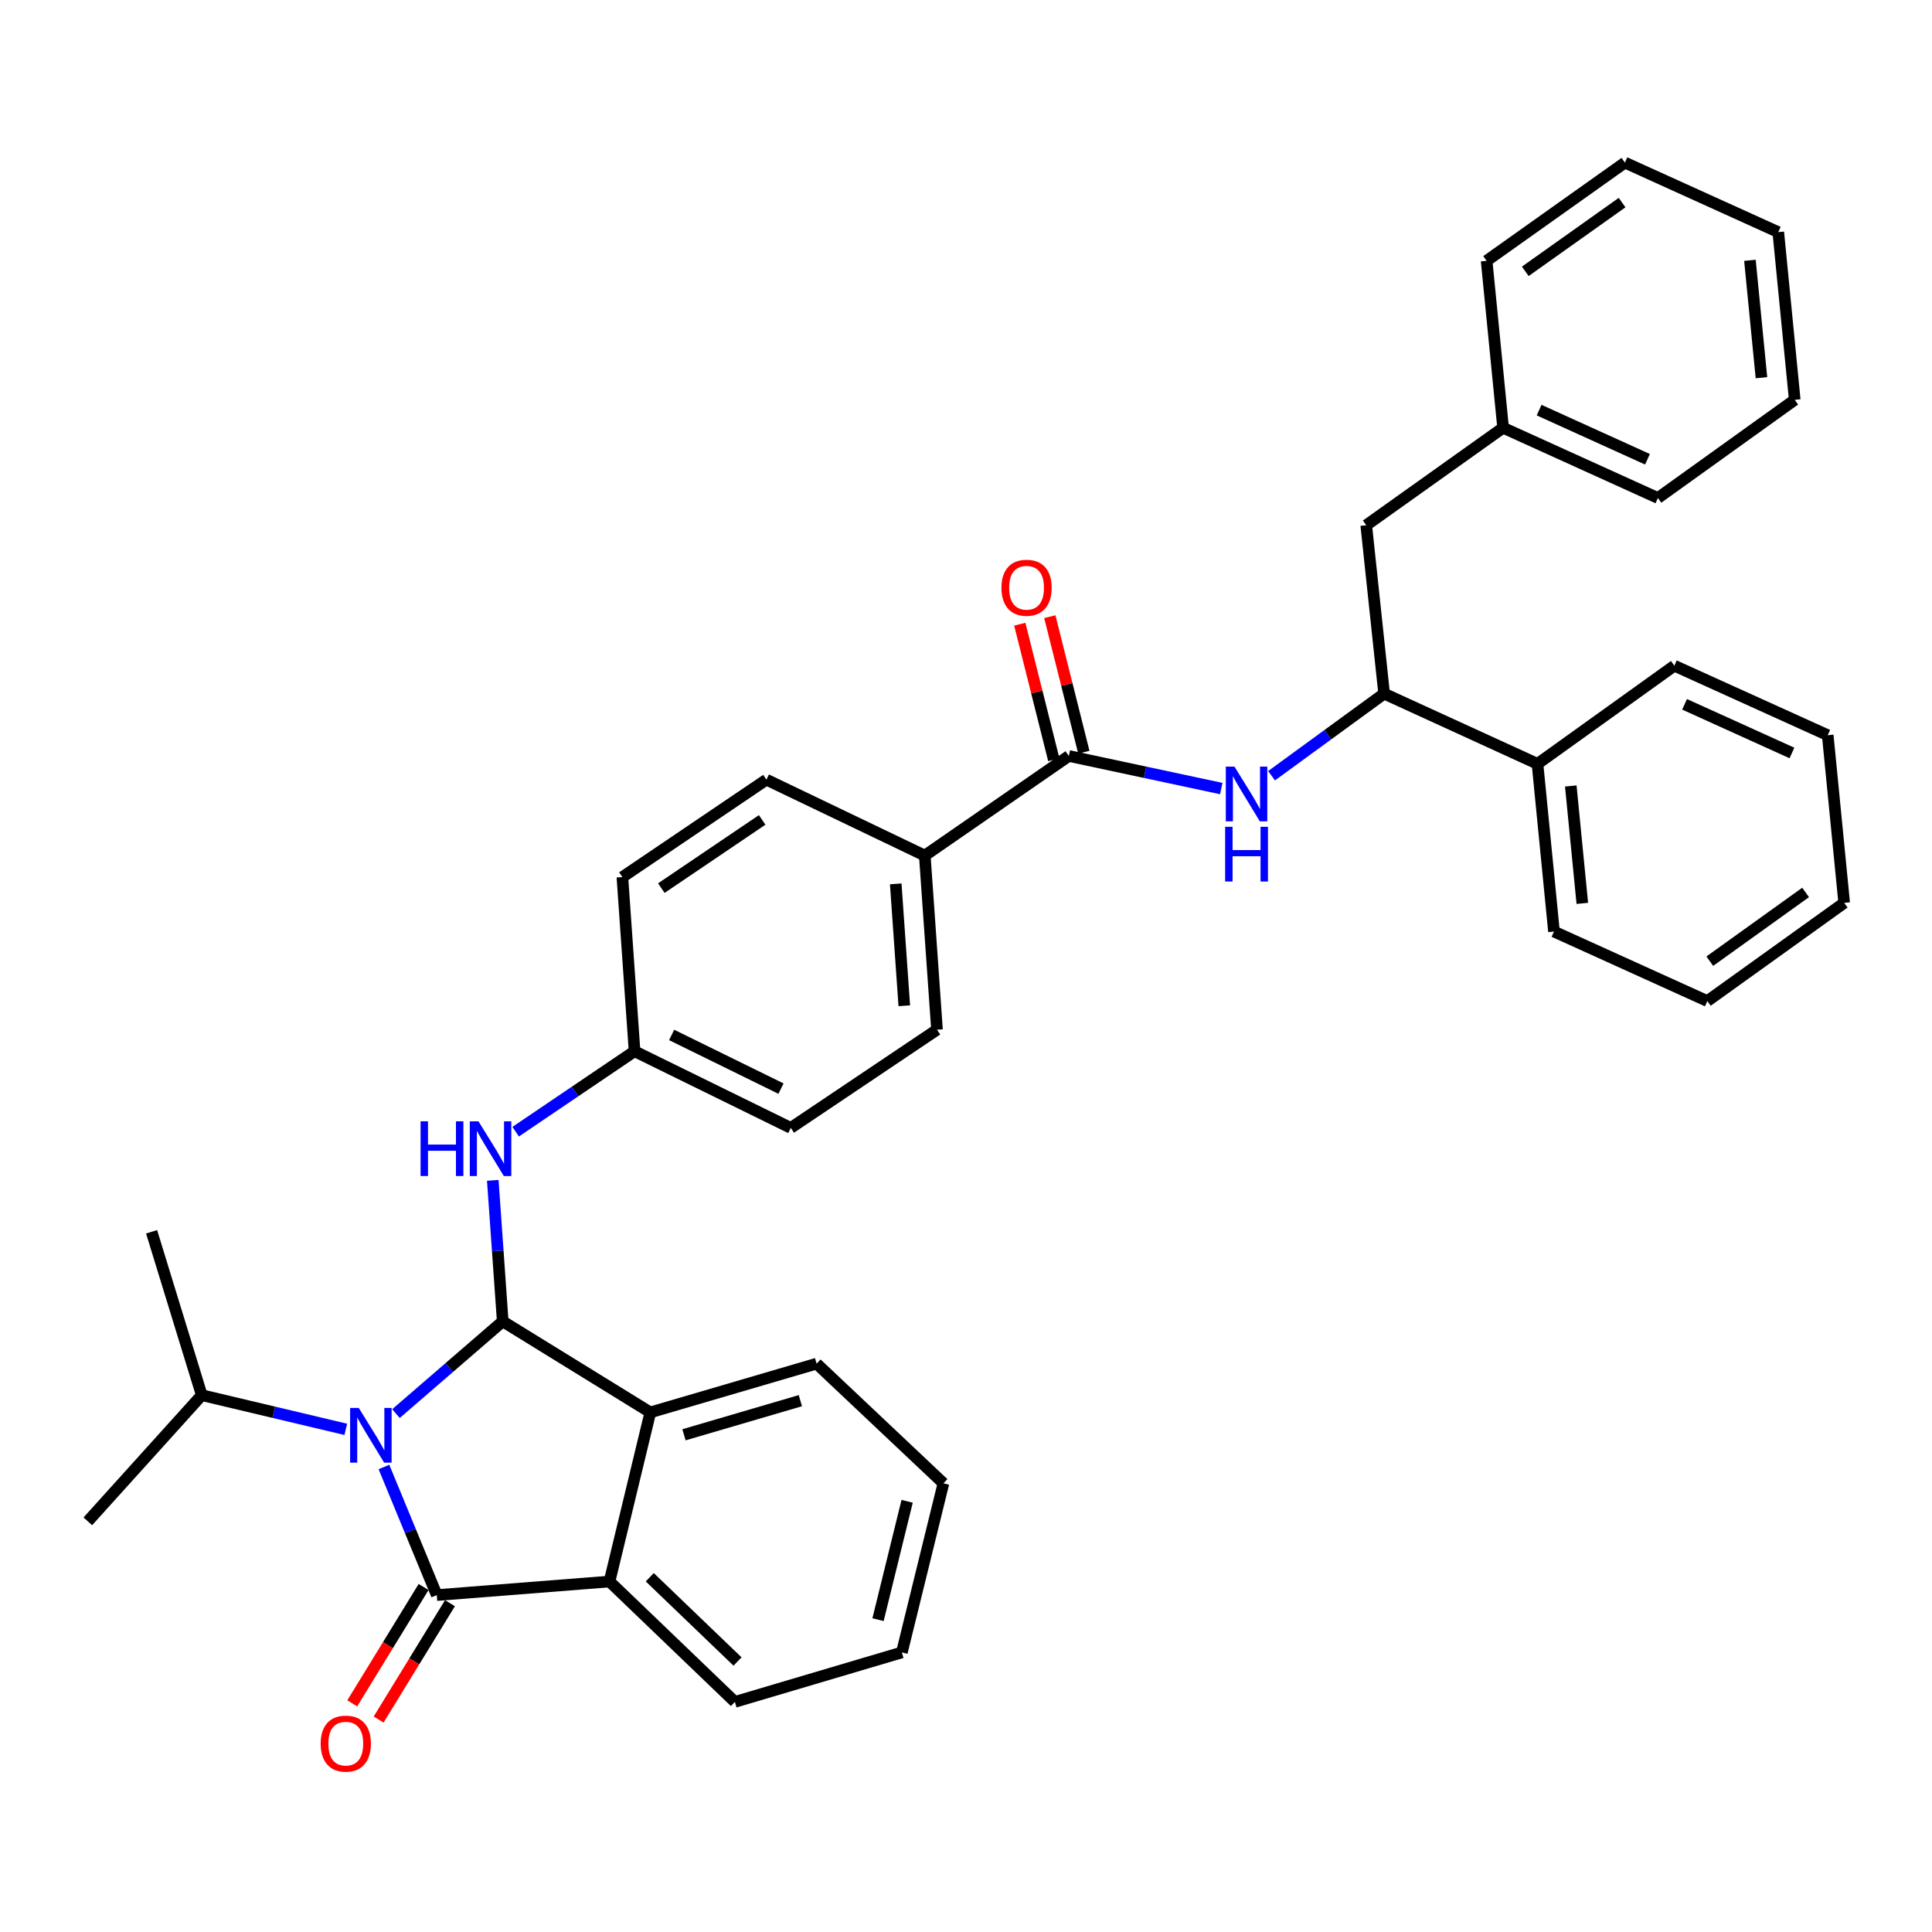 <?xml version='1.0' encoding='iso-8859-1'?>
<svg version='1.1' baseProfile='full'
              xmlns='http://www.w3.org/2000/svg'
                      xmlns:rdkit='http://www.rdkit.org/xml'
                      xmlns:xlink='http://www.w3.org/1999/xlink'
                  xml:space='preserve'
width='1000px' height='1000px' viewBox='0 0 1000 1000'>
<!-- END OF HEADER -->
<rect style='opacity:1.0;fill:#FFFFFF;stroke:none' width='1000' height='1000' x='0' y='0'> </rect>
<path class='bond-0' d='M 198.724,759.307 L 212.4,792.462' style='fill:none;fill-rule:evenodd;stroke:#0000FF;stroke-width:6px;stroke-linecap:butt;stroke-linejoin:miter;stroke-opacity:1' />
<path class='bond-0' d='M 212.4,792.462 L 226.076,825.618' style='fill:none;fill-rule:evenodd;stroke:#000000;stroke-width:6px;stroke-linecap:butt;stroke-linejoin:miter;stroke-opacity:1' />
<path class='bond-1' d='M 204.955,731.679 L 232.583,707.804' style='fill:none;fill-rule:evenodd;stroke:#0000FF;stroke-width:6px;stroke-linecap:butt;stroke-linejoin:miter;stroke-opacity:1' />
<path class='bond-1' d='M 232.583,707.804 L 260.21,683.928' style='fill:none;fill-rule:evenodd;stroke:#000000;stroke-width:6px;stroke-linecap:butt;stroke-linejoin:miter;stroke-opacity:1' />
<path class='bond-10' d='M 178.971,739.826 L 141.699,730.978' style='fill:none;fill-rule:evenodd;stroke:#0000FF;stroke-width:6px;stroke-linecap:butt;stroke-linejoin:miter;stroke-opacity:1' />
<path class='bond-10' d='M 141.699,730.978 L 104.427,722.131' style='fill:none;fill-rule:evenodd;stroke:#000000;stroke-width:6px;stroke-linecap:butt;stroke-linejoin:miter;stroke-opacity:1' />
<path class='bond-2' d='M 226.076,825.618 L 315.479,818.593' style='fill:none;fill-rule:evenodd;stroke:#000000;stroke-width:6px;stroke-linecap:butt;stroke-linejoin:miter;stroke-opacity:1' />
<path class='bond-8' d='M 219.246,821.429 L 200.779,851.541' style='fill:none;fill-rule:evenodd;stroke:#000000;stroke-width:6px;stroke-linecap:butt;stroke-linejoin:miter;stroke-opacity:1' />
<path class='bond-8' d='M 200.779,851.541 L 182.313,881.653' style='fill:none;fill-rule:evenodd;stroke:#FF0000;stroke-width:6px;stroke-linecap:butt;stroke-linejoin:miter;stroke-opacity:1' />
<path class='bond-8' d='M 232.907,829.806 L 214.44,859.919' style='fill:none;fill-rule:evenodd;stroke:#000000;stroke-width:6px;stroke-linecap:butt;stroke-linejoin:miter;stroke-opacity:1' />
<path class='bond-8' d='M 214.44,859.919 L 195.973,890.031' style='fill:none;fill-rule:evenodd;stroke:#FF0000;stroke-width:6px;stroke-linecap:butt;stroke-linejoin:miter;stroke-opacity:1' />
<path class='bond-3' d='M 260.21,683.928 L 336.605,731.051' style='fill:none;fill-rule:evenodd;stroke:#000000;stroke-width:6px;stroke-linecap:butt;stroke-linejoin:miter;stroke-opacity:1' />
<path class='bond-6' d='M 260.21,683.928 L 257.637,647.44' style='fill:none;fill-rule:evenodd;stroke:#000000;stroke-width:6px;stroke-linecap:butt;stroke-linejoin:miter;stroke-opacity:1' />
<path class='bond-6' d='M 257.637,647.44 L 255.063,610.952' style='fill:none;fill-rule:evenodd;stroke:#0000FF;stroke-width:6px;stroke-linecap:butt;stroke-linejoin:miter;stroke-opacity:1' />
<path class='bond-20' d='M 315.479,818.593 L 380.381,880.896' style='fill:none;fill-rule:evenodd;stroke:#000000;stroke-width:6px;stroke-linecap:butt;stroke-linejoin:miter;stroke-opacity:1' />
<path class='bond-20' d='M 336.312,816.378 L 381.743,859.99' style='fill:none;fill-rule:evenodd;stroke:#000000;stroke-width:6px;stroke-linecap:butt;stroke-linejoin:miter;stroke-opacity:1' />
<path class='bond-36' d='M 315.479,818.593 L 336.605,731.051' style='fill:none;fill-rule:evenodd;stroke:#000000;stroke-width:6px;stroke-linecap:butt;stroke-linejoin:miter;stroke-opacity:1' />
<path class='bond-21' d='M 336.605,731.051 L 422.67,705.82' style='fill:none;fill-rule:evenodd;stroke:#000000;stroke-width:6px;stroke-linecap:butt;stroke-linejoin:miter;stroke-opacity:1' />
<path class='bond-21' d='M 354.023,742.645 L 414.268,724.983' style='fill:none;fill-rule:evenodd;stroke:#000000;stroke-width:6px;stroke-linecap:butt;stroke-linejoin:miter;stroke-opacity:1' />
<path class='bond-4' d='M 553.221,391.291 L 478.669,442.847' style='fill:none;fill-rule:evenodd;stroke:#000000;stroke-width:6px;stroke-linecap:butt;stroke-linejoin:miter;stroke-opacity:1' />
<path class='bond-5' d='M 553.221,391.291 L 592.672,399.724' style='fill:none;fill-rule:evenodd;stroke:#000000;stroke-width:6px;stroke-linecap:butt;stroke-linejoin:miter;stroke-opacity:1' />
<path class='bond-5' d='M 592.672,399.724 L 632.123,408.158' style='fill:none;fill-rule:evenodd;stroke:#0000FF;stroke-width:6px;stroke-linecap:butt;stroke-linejoin:miter;stroke-opacity:1' />
<path class='bond-11' d='M 560.993,389.34 L 552.19,354.264' style='fill:none;fill-rule:evenodd;stroke:#000000;stroke-width:6px;stroke-linecap:butt;stroke-linejoin:miter;stroke-opacity:1' />
<path class='bond-11' d='M 552.19,354.264 L 543.387,319.188' style='fill:none;fill-rule:evenodd;stroke:#FF0000;stroke-width:6px;stroke-linecap:butt;stroke-linejoin:miter;stroke-opacity:1' />
<path class='bond-11' d='M 545.45,393.241 L 536.647,358.165' style='fill:none;fill-rule:evenodd;stroke:#000000;stroke-width:6px;stroke-linecap:butt;stroke-linejoin:miter;stroke-opacity:1' />
<path class='bond-11' d='M 536.647,358.165 L 527.844,323.088' style='fill:none;fill-rule:evenodd;stroke:#FF0000;stroke-width:6px;stroke-linecap:butt;stroke-linejoin:miter;stroke-opacity:1' />
<path class='bond-7' d='M 658.158,401.517 L 687.289,380.272' style='fill:none;fill-rule:evenodd;stroke:#0000FF;stroke-width:6px;stroke-linecap:butt;stroke-linejoin:miter;stroke-opacity:1' />
<path class='bond-7' d='M 687.289,380.272 L 716.42,359.027' style='fill:none;fill-rule:evenodd;stroke:#000000;stroke-width:6px;stroke-linecap:butt;stroke-linejoin:miter;stroke-opacity:1' />
<path class='bond-14' d='M 266.897,585.763 L 297.674,564.94' style='fill:none;fill-rule:evenodd;stroke:#0000FF;stroke-width:6px;stroke-linecap:butt;stroke-linejoin:miter;stroke-opacity:1' />
<path class='bond-14' d='M 297.674,564.94 L 328.45,544.117' style='fill:none;fill-rule:evenodd;stroke:#000000;stroke-width:6px;stroke-linecap:butt;stroke-linejoin:miter;stroke-opacity:1' />
<path class='bond-12' d='M 716.42,359.027 L 707.161,271.867' style='fill:none;fill-rule:evenodd;stroke:#000000;stroke-width:6px;stroke-linecap:butt;stroke-linejoin:miter;stroke-opacity:1' />
<path class='bond-13' d='M 716.42,359.027 L 795.807,395.368' style='fill:none;fill-rule:evenodd;stroke:#000000;stroke-width:6px;stroke-linecap:butt;stroke-linejoin:miter;stroke-opacity:1' />
<path class='bond-9' d='M 478.669,442.847 L 484.99,532.98' style='fill:none;fill-rule:evenodd;stroke:#000000;stroke-width:6px;stroke-linecap:butt;stroke-linejoin:miter;stroke-opacity:1' />
<path class='bond-9' d='M 463.631,457.488 L 468.056,520.581' style='fill:none;fill-rule:evenodd;stroke:#000000;stroke-width:6px;stroke-linecap:butt;stroke-linejoin:miter;stroke-opacity:1' />
<path class='bond-38' d='M 478.669,442.847 L 396.7,403.55' style='fill:none;fill-rule:evenodd;stroke:#000000;stroke-width:6px;stroke-linecap:butt;stroke-linejoin:miter;stroke-opacity:1' />
<path class='bond-24' d='M 104.427,722.131 L 78.466,637.571' style='fill:none;fill-rule:evenodd;stroke:#000000;stroke-width:6px;stroke-linecap:butt;stroke-linejoin:miter;stroke-opacity:1' />
<path class='bond-25' d='M 104.427,722.131 L 45.455,787.442' style='fill:none;fill-rule:evenodd;stroke:#000000;stroke-width:6px;stroke-linecap:butt;stroke-linejoin:miter;stroke-opacity:1' />
<path class='bond-19' d='M 707.161,271.867 L 778.001,221.415' style='fill:none;fill-rule:evenodd;stroke:#000000;stroke-width:6px;stroke-linecap:butt;stroke-linejoin:miter;stroke-opacity:1' />
<path class='bond-22' d='M 795.807,395.368 L 804.336,482.171' style='fill:none;fill-rule:evenodd;stroke:#000000;stroke-width:6px;stroke-linecap:butt;stroke-linejoin:miter;stroke-opacity:1' />
<path class='bond-22' d='M 813.035,406.822 L 819.005,467.584' style='fill:none;fill-rule:evenodd;stroke:#000000;stroke-width:6px;stroke-linecap:butt;stroke-linejoin:miter;stroke-opacity:1' />
<path class='bond-23' d='M 795.807,395.368 L 866.638,344.568' style='fill:none;fill-rule:evenodd;stroke:#000000;stroke-width:6px;stroke-linecap:butt;stroke-linejoin:miter;stroke-opacity:1' />
<path class='bond-17' d='M 328.45,544.117 L 322.147,453.976' style='fill:none;fill-rule:evenodd;stroke:#000000;stroke-width:6px;stroke-linecap:butt;stroke-linejoin:miter;stroke-opacity:1' />
<path class='bond-18' d='M 328.45,544.117 L 409.306,583.806' style='fill:none;fill-rule:evenodd;stroke:#000000;stroke-width:6px;stroke-linecap:butt;stroke-linejoin:miter;stroke-opacity:1' />
<path class='bond-18' d='M 347.64,535.685 L 404.239,563.468' style='fill:none;fill-rule:evenodd;stroke:#000000;stroke-width:6px;stroke-linecap:butt;stroke-linejoin:miter;stroke-opacity:1' />
<path class='bond-15' d='M 484.99,532.98 L 409.306,583.806' style='fill:none;fill-rule:evenodd;stroke:#000000;stroke-width:6px;stroke-linecap:butt;stroke-linejoin:miter;stroke-opacity:1' />
<path class='bond-16' d='M 396.7,403.55 L 322.147,453.976' style='fill:none;fill-rule:evenodd;stroke:#000000;stroke-width:6px;stroke-linecap:butt;stroke-linejoin:miter;stroke-opacity:1' />
<path class='bond-16' d='M 394.495,424.388 L 342.308,459.686' style='fill:none;fill-rule:evenodd;stroke:#000000;stroke-width:6px;stroke-linecap:butt;stroke-linejoin:miter;stroke-opacity:1' />
<path class='bond-26' d='M 778.001,221.415 L 858.127,257.765' style='fill:none;fill-rule:evenodd;stroke:#000000;stroke-width:6px;stroke-linecap:butt;stroke-linejoin:miter;stroke-opacity:1' />
<path class='bond-26' d='M 796.641,212.274 L 852.729,237.719' style='fill:none;fill-rule:evenodd;stroke:#000000;stroke-width:6px;stroke-linecap:butt;stroke-linejoin:miter;stroke-opacity:1' />
<path class='bond-27' d='M 778.001,221.415 L 769.472,134.994' style='fill:none;fill-rule:evenodd;stroke:#000000;stroke-width:6px;stroke-linecap:butt;stroke-linejoin:miter;stroke-opacity:1' />
<path class='bond-29' d='M 380.381,880.896 L 466.801,855.291' style='fill:none;fill-rule:evenodd;stroke:#000000;stroke-width:6px;stroke-linecap:butt;stroke-linejoin:miter;stroke-opacity:1' />
<path class='bond-28' d='M 422.67,705.82 L 488.319,767.767' style='fill:none;fill-rule:evenodd;stroke:#000000;stroke-width:6px;stroke-linecap:butt;stroke-linejoin:miter;stroke-opacity:1' />
<path class='bond-30' d='M 804.336,482.171 L 883.705,518.148' style='fill:none;fill-rule:evenodd;stroke:#000000;stroke-width:6px;stroke-linecap:butt;stroke-linejoin:miter;stroke-opacity:1' />
<path class='bond-31' d='M 866.638,344.568 L 946.025,380.536' style='fill:none;fill-rule:evenodd;stroke:#000000;stroke-width:6px;stroke-linecap:butt;stroke-linejoin:miter;stroke-opacity:1' />
<path class='bond-31' d='M 871.933,364.56 L 927.504,389.738' style='fill:none;fill-rule:evenodd;stroke:#000000;stroke-width:6px;stroke-linecap:butt;stroke-linejoin:miter;stroke-opacity:1' />
<path class='bond-32' d='M 858.127,257.765 L 928.95,206.956' style='fill:none;fill-rule:evenodd;stroke:#000000;stroke-width:6px;stroke-linecap:butt;stroke-linejoin:miter;stroke-opacity:1' />
<path class='bond-33' d='M 769.472,134.994 L 841.052,84.168' style='fill:none;fill-rule:evenodd;stroke:#000000;stroke-width:6px;stroke-linecap:butt;stroke-linejoin:miter;stroke-opacity:1' />
<path class='bond-33' d='M 789.487,140.437 L 839.593,104.858' style='fill:none;fill-rule:evenodd;stroke:#000000;stroke-width:6px;stroke-linecap:butt;stroke-linejoin:miter;stroke-opacity:1' />
<path class='bond-37' d='M 488.319,767.767 L 466.801,855.291' style='fill:none;fill-rule:evenodd;stroke:#000000;stroke-width:6px;stroke-linecap:butt;stroke-linejoin:miter;stroke-opacity:1' />
<path class='bond-37' d='M 469.53,777.069 L 454.467,838.336' style='fill:none;fill-rule:evenodd;stroke:#000000;stroke-width:6px;stroke-linecap:butt;stroke-linejoin:miter;stroke-opacity:1' />
<path class='bond-39' d='M 883.705,518.148 L 954.545,467.321' style='fill:none;fill-rule:evenodd;stroke:#000000;stroke-width:6px;stroke-linecap:butt;stroke-linejoin:miter;stroke-opacity:1' />
<path class='bond-39' d='M 884.989,497.503 L 934.577,461.925' style='fill:none;fill-rule:evenodd;stroke:#000000;stroke-width:6px;stroke-linecap:butt;stroke-linejoin:miter;stroke-opacity:1' />
<path class='bond-35' d='M 946.025,380.536 L 954.545,467.321' style='fill:none;fill-rule:evenodd;stroke:#000000;stroke-width:6px;stroke-linecap:butt;stroke-linejoin:miter;stroke-opacity:1' />
<path class='bond-40' d='M 928.95,206.956 L 920.43,120.153' style='fill:none;fill-rule:evenodd;stroke:#000000;stroke-width:6px;stroke-linecap:butt;stroke-linejoin:miter;stroke-opacity:1' />
<path class='bond-40' d='M 911.723,195.501 L 905.759,134.739' style='fill:none;fill-rule:evenodd;stroke:#000000;stroke-width:6px;stroke-linecap:butt;stroke-linejoin:miter;stroke-opacity:1' />
<path class='bond-34' d='M 841.052,84.168 L 920.43,120.153' style='fill:none;fill-rule:evenodd;stroke:#000000;stroke-width:6px;stroke-linecap:butt;stroke-linejoin:miter;stroke-opacity:1' />
<path  class='atom-0' d='M 185.7 728.75
L 194.98 743.75
Q 195.9 745.23, 197.38 747.91
Q 198.86 750.59, 198.94 750.75
L 198.94 728.75
L 202.7 728.75
L 202.7 757.07
L 198.82 757.07
L 188.86 740.67
Q 187.7 738.75, 186.46 736.55
Q 185.26 734.35, 184.9 733.67
L 184.9 757.07
L 181.22 757.07
L 181.22 728.75
L 185.7 728.75
' fill='#0000FF'/>
<path  class='atom-6' d='M 638.955 396.797
L 648.235 411.797
Q 649.155 413.277, 650.635 415.957
Q 652.115 418.637, 652.195 418.797
L 652.195 396.797
L 655.955 396.797
L 655.955 425.117
L 652.075 425.117
L 642.115 408.717
Q 640.955 406.797, 639.715 404.597
Q 638.515 402.397, 638.155 401.717
L 638.155 425.117
L 634.475 425.117
L 634.475 396.797
L 638.955 396.797
' fill='#0000FF'/>
<path  class='atom-6' d='M 634.135 427.949
L 637.975 427.949
L 637.975 439.989
L 652.455 439.989
L 652.455 427.949
L 656.295 427.949
L 656.295 456.269
L 652.455 456.269
L 652.455 443.189
L 637.975 443.189
L 637.975 456.269
L 634.135 456.269
L 634.135 427.949
' fill='#0000FF'/>
<path  class='atom-7' d='M 217.687 580.392
L 221.527 580.392
L 221.527 592.432
L 236.007 592.432
L 236.007 580.392
L 239.847 580.392
L 239.847 608.712
L 236.007 608.712
L 236.007 595.632
L 221.527 595.632
L 221.527 608.712
L 217.687 608.712
L 217.687 580.392
' fill='#0000FF'/>
<path  class='atom-7' d='M 247.647 580.392
L 256.927 595.392
Q 257.847 596.872, 259.327 599.552
Q 260.807 602.232, 260.887 602.392
L 260.887 580.392
L 264.647 580.392
L 264.647 608.712
L 260.767 608.712
L 250.807 592.312
Q 249.647 590.392, 248.407 588.192
Q 247.207 585.992, 246.847 585.312
L 246.847 608.712
L 243.167 608.712
L 243.167 580.392
L 247.647 580.392
' fill='#0000FF'/>
<path  class='atom-9' d='M 165.98 902.494
Q 165.98 895.694, 169.34 891.894
Q 172.7 888.094, 178.98 888.094
Q 185.26 888.094, 188.62 891.894
Q 191.98 895.694, 191.98 902.494
Q 191.98 909.374, 188.58 913.294
Q 185.18 917.174, 178.98 917.174
Q 172.74 917.174, 169.34 913.294
Q 165.98 909.414, 165.98 902.494
M 178.98 913.974
Q 183.3 913.974, 185.62 911.094
Q 187.98 908.174, 187.98 902.494
Q 187.98 896.934, 185.62 894.134
Q 183.3 891.294, 178.98 891.294
Q 174.66 891.294, 172.3 894.094
Q 169.98 896.894, 169.98 902.494
Q 169.98 908.214, 172.3 911.094
Q 174.66 913.974, 178.98 913.974
' fill='#FF0000'/>
<path  class='atom-12' d='M 518.347 304.211
Q 518.347 297.411, 521.707 293.611
Q 525.067 289.811, 531.347 289.811
Q 537.627 289.811, 540.987 293.611
Q 544.347 297.411, 544.347 304.211
Q 544.347 311.091, 540.947 315.011
Q 537.547 318.891, 531.347 318.891
Q 525.107 318.891, 521.707 315.011
Q 518.347 311.131, 518.347 304.211
M 531.347 315.691
Q 535.667 315.691, 537.987 312.811
Q 540.347 309.891, 540.347 304.211
Q 540.347 298.651, 537.987 295.851
Q 535.667 293.011, 531.347 293.011
Q 527.027 293.011, 524.667 295.811
Q 522.347 298.611, 522.347 304.211
Q 522.347 309.931, 524.667 312.811
Q 527.027 315.691, 531.347 315.691
' fill='#FF0000'/>
</svg>
